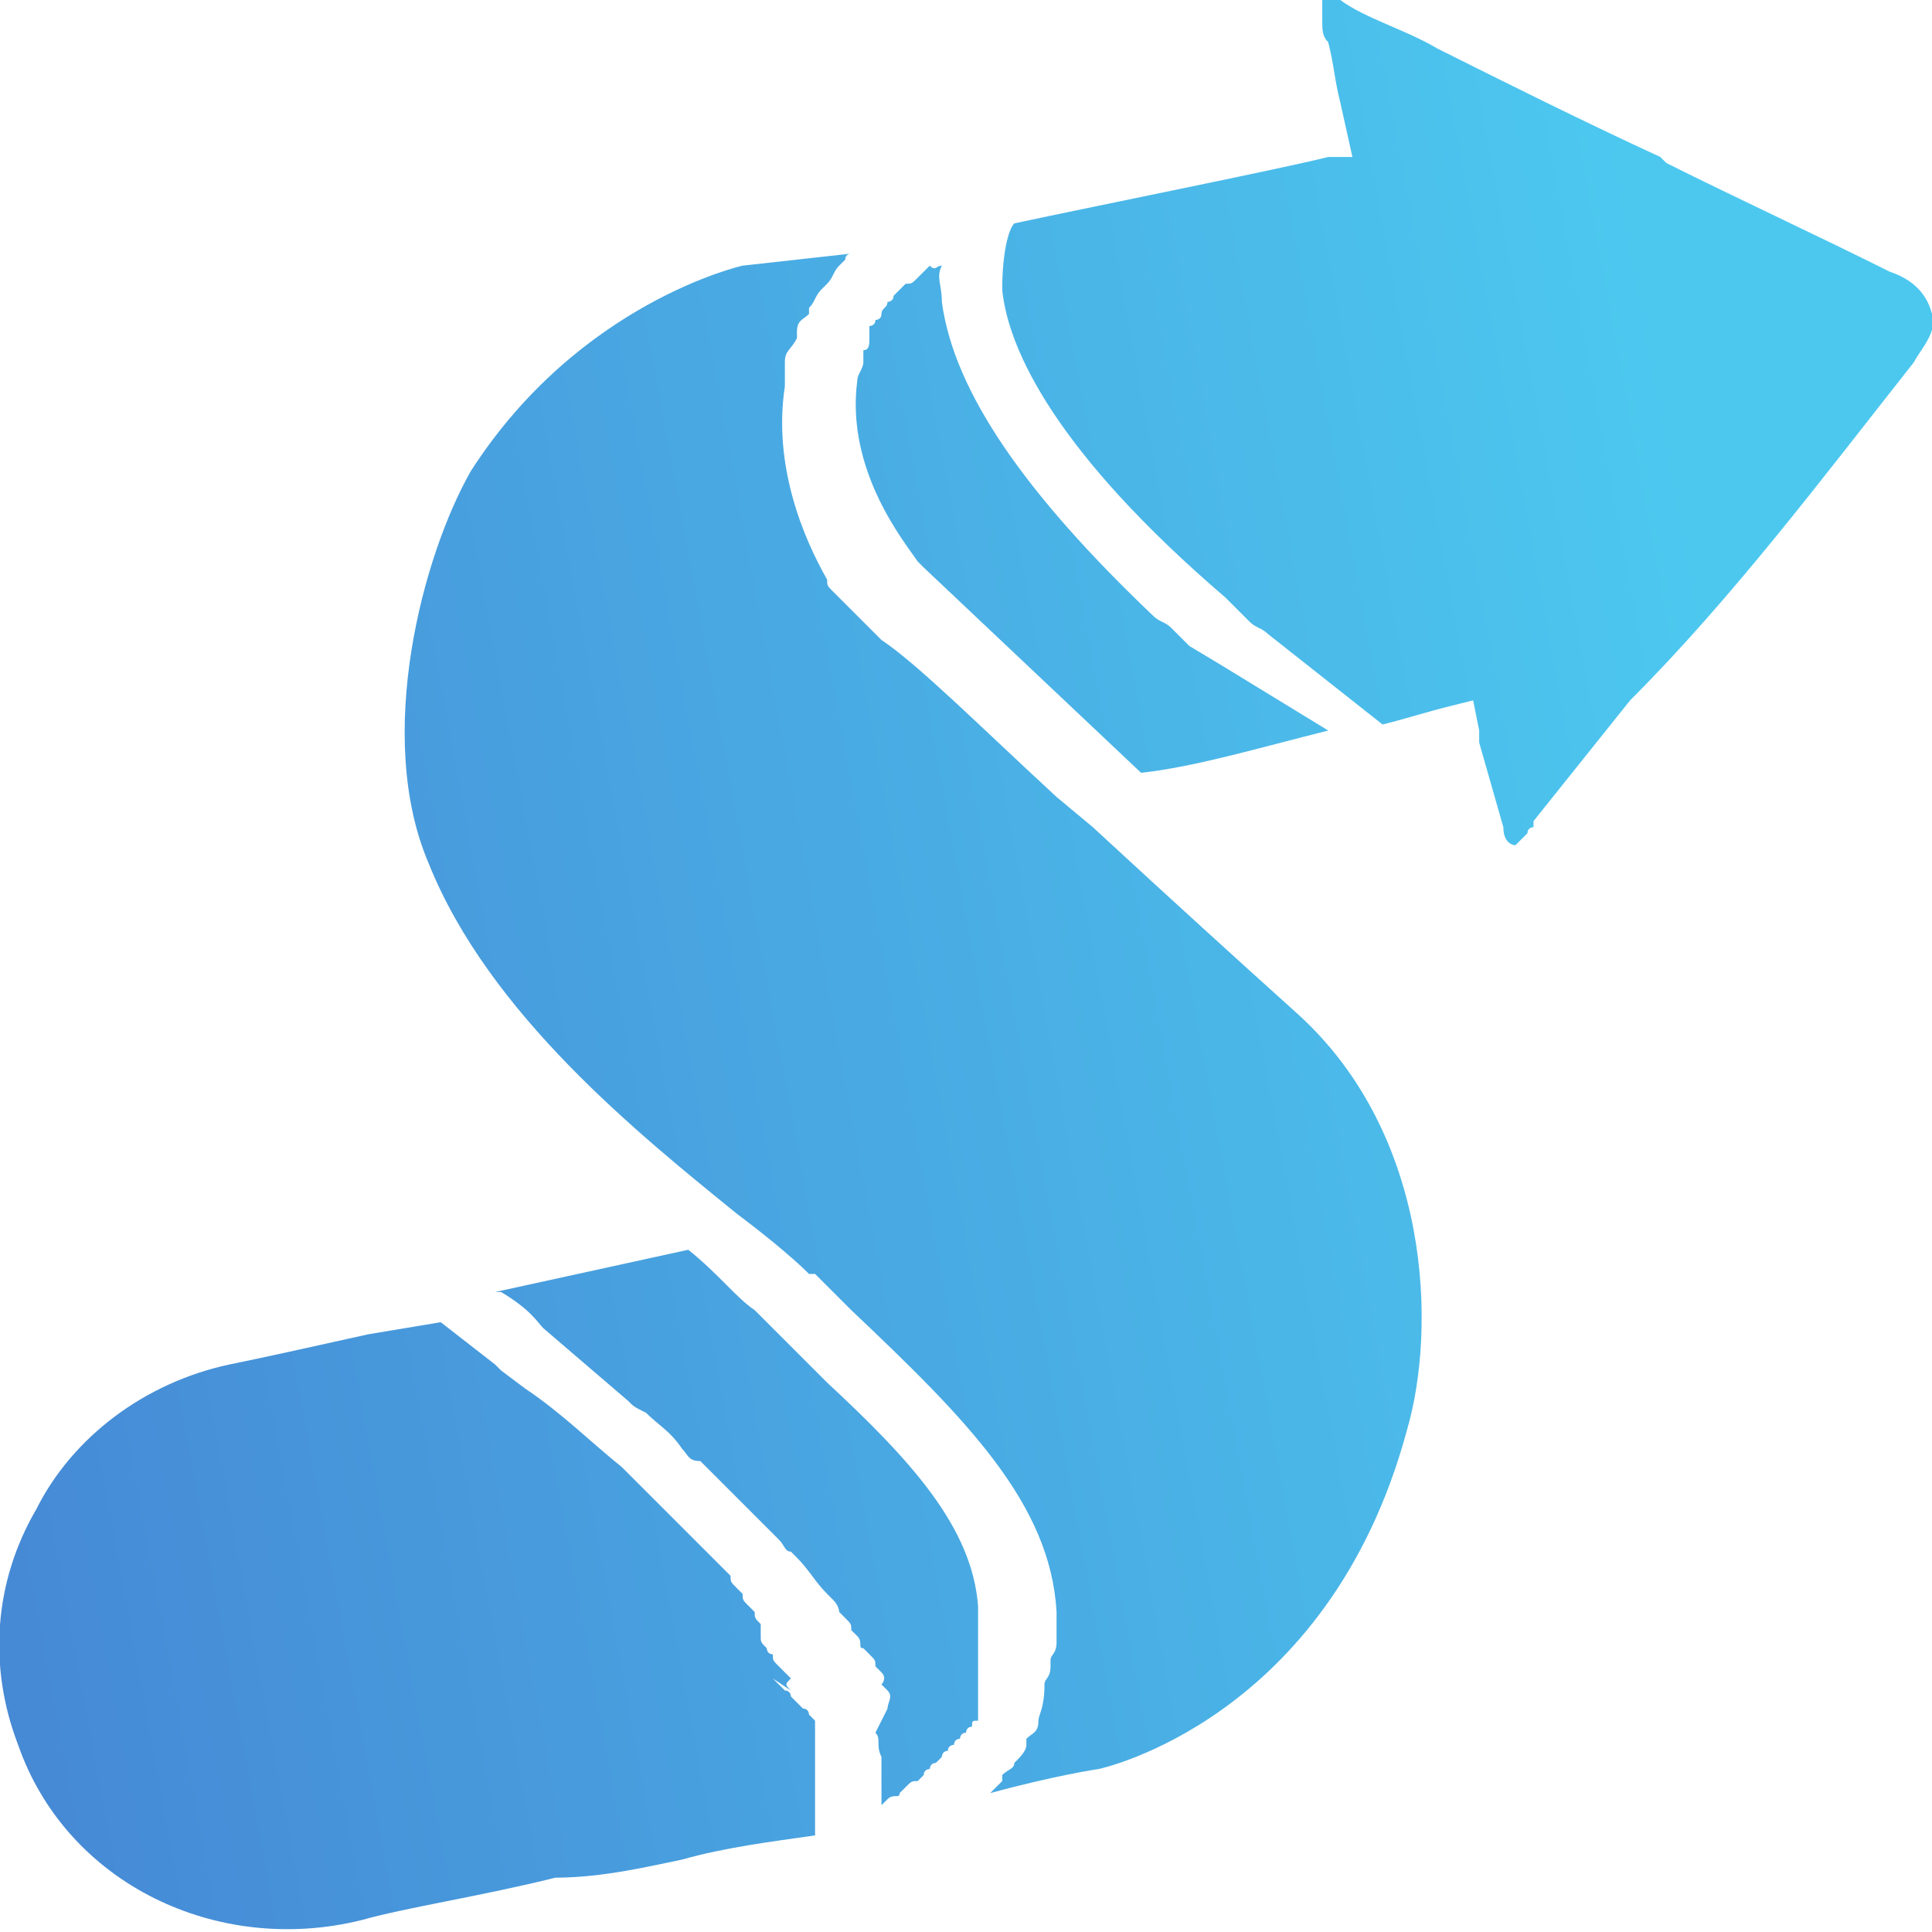 <?xml version="1.0" encoding="utf-8"?>
<!-- Generator: Adobe Illustrator 26.0.1, SVG Export Plug-In . SVG Version: 6.00 Build 0)  -->
<svg version="1.1" id="Calque_1" xmlns="http://www.w3.org/2000/svg" xmlns:xlink="http://www.w3.org/1999/xlink" x="0px" y="0px"
	 viewBox="0 0 32 32" style="enable-background:new 0 0 32 32;" xml:space="preserve">
<style type="text/css">
	.st0{fill:url(#SVGID_1_);}
</style>
<linearGradient id="SVGID_1_" gradientUnits="userSpaceOnUse" x1="26.853" y1="9.159" x2="-58.308" y2="45.189" gradientTransform="matrix(0.976 0.217 -0.217 0.976 4.679 -1.528)">
	<stop  offset="0" style="stop-color:#4CC8EF"/>
	<stop  offset="1" style="stop-color:#3A0CA2"/>
</linearGradient>
<path class="st0" d="M11.3,30.8L11.3,30.8c0.7-0.2,1.5-0.3,2.2-0.4l0,0l0,0c0-0.1,0-0.1,0-0.1l0-0.1l0-0.1l0-0.1l0-0.1l0-0.1l0-0.1
	l0-0.1l0-0.1l0-0.1c0-0.1,0-0.1,0-0.1s0,0,0-0.1l0-0.2c0-0.1,0-0.2,0-0.3l0-0.2l-0.1-0.1c0,0,0-0.1-0.1-0.1l-0.1-0.1l-0.1-0.1
	c0,0,0-0.1-0.1-0.1l-0.1-0.1l-0.1-0.1L13.1,28l0,0c-0.1-0.1-0.1-0.1,0-0.2L13,27.7l0,0l-0.1-0.1c-0.1-0.1-0.1-0.1-0.1-0.2
	c-0.1,0-0.1-0.1-0.1-0.1c-0.1-0.1-0.1-0.1-0.1-0.2l0-0.2c-0.1-0.1-0.1-0.1-0.1-0.2l-0.1-0.1c-0.1-0.1-0.1-0.1-0.1-0.2l-0.1-0.1
	c-0.1-0.1-0.1-0.1-0.1-0.2l-1-1l-0.8-0.8c-0.5-0.4-1-0.9-1.6-1.3l-0.4-0.3l-0.1-0.1l-0.9-0.7l-1.2,0.2c-0.9,0.2-1.8,0.4-2.3,0.5
	c-1.4,0.3-2.6,1.2-3.2,2.4c-0.7,1.2-0.8,2.6-0.3,3.9c0.8,2.3,3.3,3.5,5.7,2.9c0.7-0.2,2-0.4,3.2-0.7C10,31.1,10.8,30.9,11.3,30.8z
	 M13.7,30.6L13.7,30.6L13.7,30.6L13.7,30.6L13.7,30.6z M17.2,28.5L17.2,28.5c0,0.2-0.1,0.2-0.2,0.3l0,0.1c0,0.1-0.1,0.2-0.2,0.3l0,0
	c0,0.1-0.1,0.1-0.2,0.2l0,0.1c-0.1,0.1-0.1,0.1-0.2,0.2l0,0c1.1-0.3,1.8-0.4,1.8-0.4s3.8-0.8,5.1-5.6l0,0c0.5-1.7,0.4-4.9-1.8-6.9
	c-1-0.9-2.1-1.9-3.4-3.1l-0.6-0.5c-1.3-1.2-2.3-2.2-2.9-2.6l-0.3-0.3l-0.1-0.1c0,0-0.1-0.1-0.2-0.2c-0.1-0.1-0.1-0.1-0.2-0.2
	c-0.1-0.1-0.1-0.1-0.1-0.2c-0.4-0.7-0.9-1.9-0.7-3.2l0,0l0,0C13,6.3,13,6.2,13,6.1L13,6c0-0.2,0.1-0.2,0.2-0.4l0-0.1
	c0-0.2,0.1-0.2,0.2-0.3l0-0.1c0.1-0.1,0.1-0.2,0.2-0.3l0.1-0.1c0.1-0.1,0.1-0.2,0.2-0.3l0.1-0.1c0-0.1,0.1-0.1,0.1-0.1l-1.8,0.2
	c0,0-2.7,0.6-4.5,3.4C7,9.2,6.2,12.2,7.1,14.3c1,2.5,3.5,4.5,5.1,5.8c0.4,0.3,0.9,0.7,1.2,1l0.1,0c0.2,0.2,0.4,0.4,0.6,0.6
	c1.9,1.8,3.3,3.2,3.4,5c0,0.2,0,0.3,0,0.4l0,0.1c0,0.2-0.1,0.2-0.1,0.3l0,0.1c0,0.2-0.1,0.2-0.1,0.3C17.3,28.3,17.2,28.4,17.2,28.5z
	 M31.7,6c0.1-0.2,0.4-0.5,0.3-0.8c-0.1-0.4-0.4-0.6-0.7-0.7c-1.2-0.6-2.5-1.2-3.7-1.8l-0.1-0.1C26.2,2,25,1.4,23.8,0.8
	c-0.5-0.3-1.2-0.5-1.6-0.8C22.1,0,22,0,21.9,0c0,0.1,0,0.1,0,0.3s0,0.3,0.1,0.4c0.1,0.4,0.1,0.6,0.2,1l0.2,0.9L22,2.6
	c-0.8,0.2-3.8,0.8-5.2,1.1c-0.1,0.1-0.2,0.5-0.2,1.1c0.1,1,0.9,2.7,3.7,5.1c0.1,0.1,0.2,0.2,0.3,0.3l0.1,0.1
	c0.1,0.1,0.2,0.1,0.3,0.2l1.9,1.5c0.4-0.1,0.7-0.2,1.1-0.3l0.4-0.1l0.1,0.5c0,0.1,0,0.2,0,0.2l0.4,1.4c0,0.3,0.2,0.3,0.2,0.3
	s0.1-0.1,0.2-0.2c0-0.1,0.1-0.1,0.1-0.1c0,0,0,0,0-0.1l1.6-2C28.7,9.9,30.2,7.9,31.7,6z M14.5,28.7c0.1,0.1,0,0.2,0.1,0.4l0,0
	c0,0.1,0,0.2,0,0.3l0,0.1c0,0.1,0,0.2,0,0.3l0,0.1l0,0l0.1-0.1c0.1-0.1,0.2,0,0.2-0.1l0.1-0.1c0.1-0.1,0.1-0.1,0.2-0.1l0.1-0.1
	c0-0.1,0.1-0.1,0.1-0.1c0,0,0-0.1,0.1-0.1c0.1-0.1,0.1-0.1,0.1-0.1c0,0,0-0.1,0.1-0.1c0-0.1,0.1-0.1,0.1-0.1c0,0,0-0.1,0.1-0.1
	c0,0,0-0.1,0.1-0.1c0,0,0-0.1,0.1-0.1c0-0.1,0-0.1,0.1-0.1l0-0.1c0-0.1,0-0.1,0-0.2l0-0.1c0-0.1,0-0.1,0-0.2c0-0.1,0-0.1,0-0.1
	c0-0.1,0-0.1,0-0.2l0-0.1c0-0.1,0-0.1,0-0.2l0-0.1c0-0.1,0-0.1,0-0.2l0-0.1c0-0.1,0-0.2,0-0.3c-0.1-1.3-1.1-2.4-2.5-3.7
	c-0.2-0.2-0.4-0.4-0.6-0.6c-0.2-0.2-0.4-0.4-0.6-0.6c-0.3-0.2-0.6-0.6-1.1-1l-3.2,0.7l0.1,0C8.8,21.7,8.9,21.9,9,22l1.4,1.2
	c0.1,0.1,0.1,0.1,0.3,0.2l0,0c0.2,0.2,0.4,0.3,0.6,0.6l0,0c0.1,0.1,0.1,0.2,0.3,0.2l0.1,0.1c0.1,0.1,0.1,0.1,0.2,0.2l0.1,0.1
	c0.1,0.1,0.1,0.1,0.2,0.2l0.1,0.1c0.1,0.1,0.1,0.1,0.2,0.2l0.1,0.1c0.1,0.1,0.1,0.1,0.2,0.2l0.1,0.1c0.1,0.1,0.1,0.2,0.2,0.2
	l0.1,0.1c0.2,0.2,0.3,0.4,0.5,0.6l0.1,0.1c0.1,0.1,0.1,0.2,0.1,0.2l0.1,0.1c0.1,0.1,0.1,0.1,0.1,0.2l0.1,0.1c0.1,0.1,0,0.2,0.1,0.2
	l0.1,0.1c0.1,0.1,0.1,0.1,0.1,0.2l0.1,0.1c0.1,0.1,0,0.2,0,0.2l0.1,0.1c0.1,0.1,0,0.2,0,0.3L14.5,28.7z M19.7,10.7
	c-0.1-0.1-0.1-0.1-0.2-0.2l-0.1-0.1c-0.1-0.1-0.2-0.1-0.3-0.2l0,0c-2.1-2-3.3-3.7-3.5-5.2c0-0.3-0.1-0.4,0-0.6c-0.1,0-0.1,0.1-0.2,0
	c-0.1,0.1-0.1,0.1-0.2,0.2c-0.1,0.1-0.1,0.1-0.2,0.1c-0.1,0.1-0.1,0.1-0.2,0.2c0,0.1-0.1,0.1-0.1,0.1c0,0.1-0.1,0.1-0.1,0.2l0,0
	c0,0.1-0.1,0.1-0.1,0.1c0,0.1-0.1,0.1-0.1,0.1l0,0.1l0,0.1c0,0.1,0,0.2-0.1,0.2l0,0.1l0,0.1c0,0.1-0.1,0.2-0.1,0.3l0,0l0,0
	c-0.2,1.5,0.8,2.7,1,3l0.1,0.1l3.6,3.4c0.9-0.1,1.9-0.4,3.1-0.7L20.2,11L19.7,10.7z"/>
</svg>
